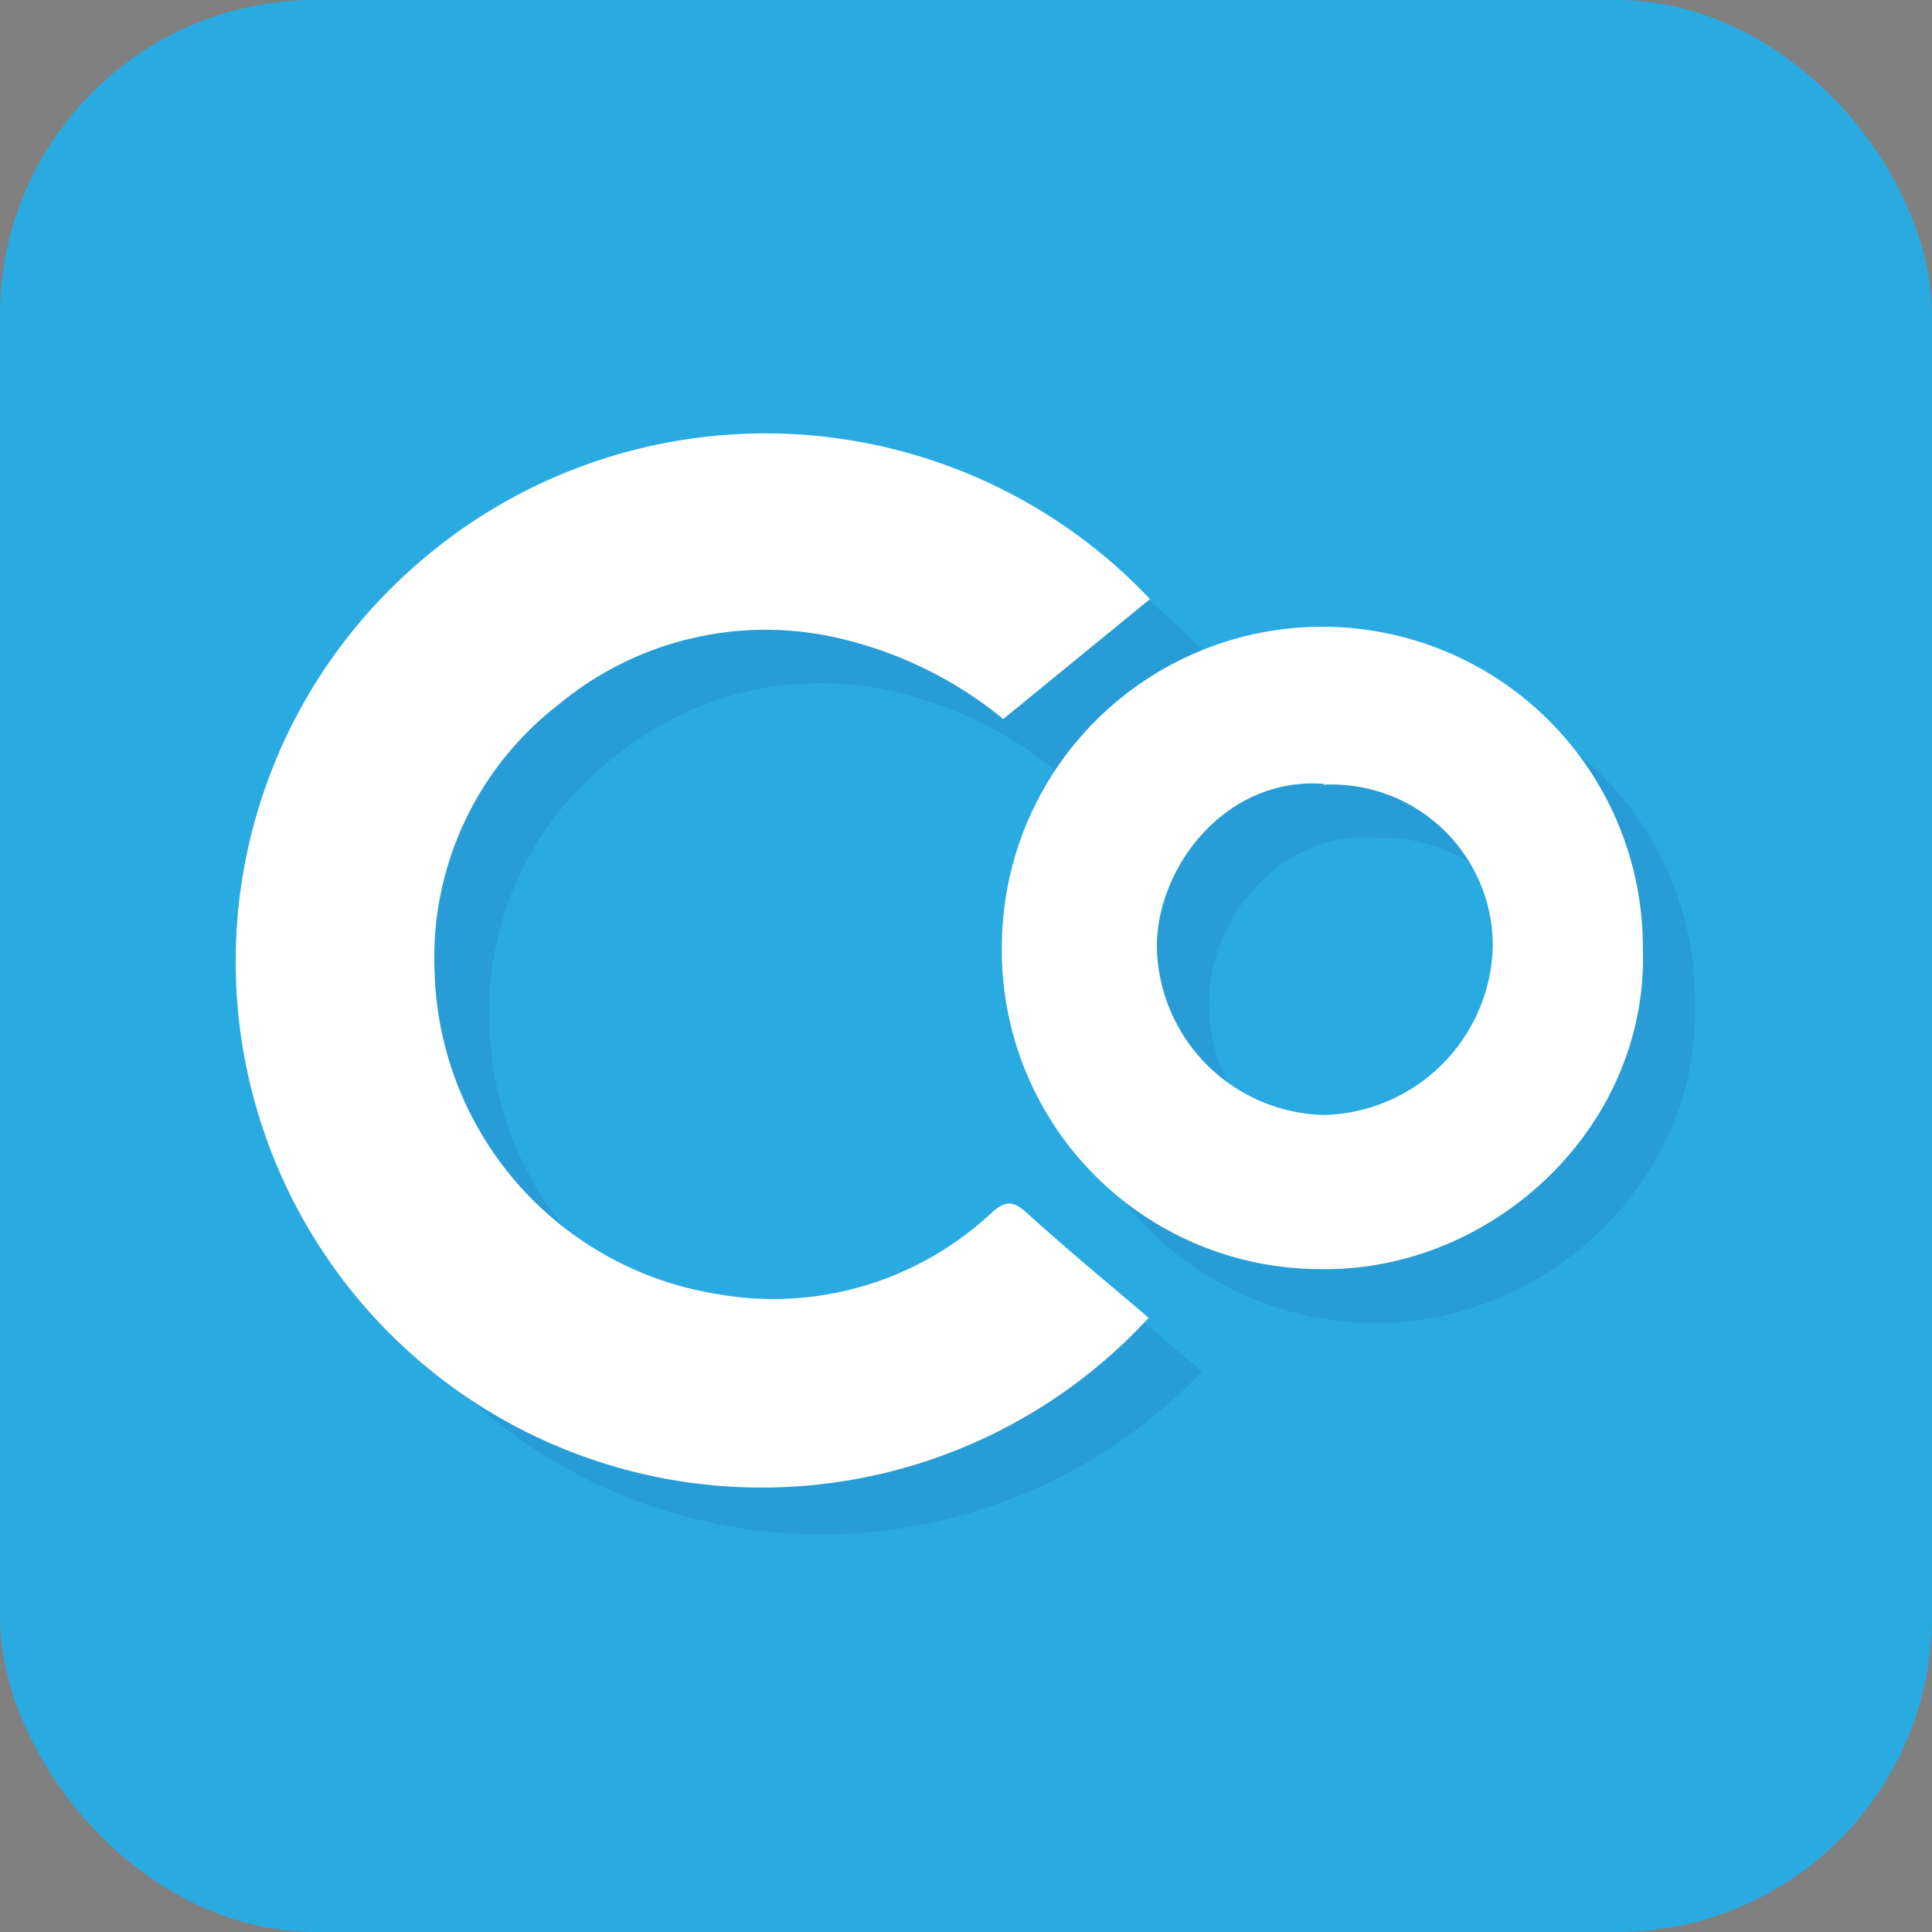 <?xml version="1.0" encoding="UTF-8"?>
<svg xmlns="http://www.w3.org/2000/svg" width="70.56" height="70.56" viewBox="0 0 70.56 70.56">
  <rect x="0" y="0" width="70.56" height="70.56" fill="#808080" stroke="none"/>
  <g id="Layer_2" data-name="Layer 2">
    <g id="Layer_1-2" data-name="Layer 1">
      <g id="cookiebot">
        <rect width="70.56" height="70.56" rx="11.52" fill="#29abe2"></rect>
        <g opacity="0.1">
          <path d="M44,23.83l-5.36,4.39a14.52,14.52,0,0,0-5.9-2.94,11.85,11.85,0,0,0-10.35,2.41,11.68,11.68,0,0,0-4.51,9.71A12.25,12.25,0,0,0,28.13,49.22a11.71,11.71,0,0,0,10.08-3c.54-.47.82-.35,1.29.08,1.44,1.3,2.93,2.54,4.4,3.79a19.21,19.21,0,1,1-27-27.31A19.33,19.33,0,0,1,44,23.83Z" fill="#1b1464"></path>
          <path d="M61.91,36.59c.22,6.55-5.51,11.85-11.83,11.72A11.64,11.64,0,0,1,38.55,36.52a11.68,11.68,0,0,1,23.36.07Zm-11.63-6c-3.54-.27-6.07,3-6.12,5.88a6.14,6.14,0,1,0,12.27,0A5.89,5.89,0,0,0,50.28,30.61Z" fill="#1b1464"></path>
        </g>
        <path d="M42,21.88l-5.36,4.38a14.67,14.67,0,0,0-5.91-2.93,11.83,11.83,0,0,0-10.34,2.41,11.67,11.67,0,0,0-4.52,9.7A12.26,12.26,0,0,0,26.18,47.26a11.68,11.68,0,0,0,10.07-3c.55-.48.82-.35,1.3.08,1.43,1.3,2.93,2.53,4.4,3.79A19.21,19.21,0,1,1,15,20.81,19.33,19.33,0,0,1,42,21.88Z" fill="#fff"></path>
        <path d="M60,34.63c.22,6.55-5.52,11.85-11.83,11.72A11.64,11.64,0,0,1,36.59,34.56,11.69,11.69,0,0,1,60,34.63Zm-11.64-6c-3.53-.28-6.07,2.95-6.11,5.88a6.25,6.25,0,0,0,6.11,6.21,6.32,6.32,0,0,0,6.16-6.17A5.89,5.89,0,0,0,48.32,28.66Z" fill="#fff"></path>
      </g>
    </g>
  </g>
</svg>
